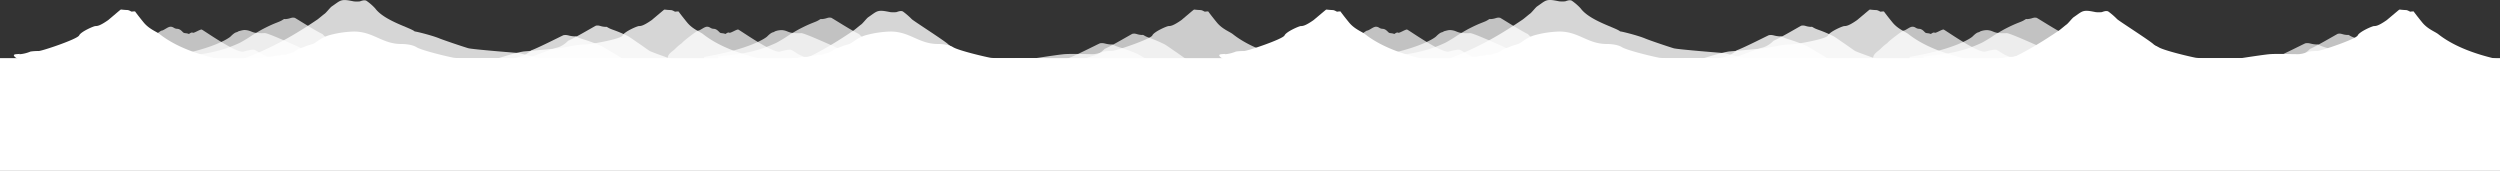 <svg xmlns="http://www.w3.org/2000/svg" xmlns:xlink="http://www.w3.org/1999/xlink" width="1920" height="131.234" viewBox="0 0 1920 131.234"><rect x="0" y="0" width="1920" height="131.234" fill="#333333" stroke="none"/><defs><style>.a,.b,.d,.f{fill:#fff;}.a{opacity:0.7;}.a,.b,.f{isolation:isolate;}.b{opacity:0.8;}.c{fill:url(#a);}.e{fill:url(#b);}.f{opacity:0.75;}.g{fill:url(#c);}.h{fill:url(#d);}</style><linearGradient id="a" x1="0.783" y1="39.176" x2="0.783" y2="39.217" gradientUnits="objectBoundingBox"><stop offset="0.05" stop-color="#fff"/><stop offset="0.2" stop-color="#fff" stop-opacity="0.961"/><stop offset="0.45" stop-color="#fff" stop-opacity="0.871"/><stop offset="0.6" stop-color="#fff" stop-opacity="0.8"/></linearGradient><linearGradient id="b" x1="-1.074" y1="39.16" x2="-1.074" y2="39.201" xlink:href="#a"/><linearGradient id="c" x1="-3.529" y1="39.16" x2="-3.529" y2="39.201" xlink:href="#a"/><linearGradient id="d" x1="-5.385" y1="39.16" x2="-5.385" y2="39.201" xlink:href="#a"/></defs><g transform="translate(0 0.004)"><g transform="translate(10.648 0.046)"><path class="a" d="M111.63,33.12c1.1-1.66,11.69-9.53,12.36-9.58,2-.14,5.14-3.36,7.39-3,2,.16,2.23,1.48,4.76,1.59s4,2.49,4.86,3,2.38.22,3.93.92c.44.2,1.73-1.57,3.2-.92.86.49,5.91-2.9,6.86-2.41,2,.93,25.83,17.84,31.77,16.94,0,0,6.67-1.9,8.38-1.49s5.11,3.29,8,4.45,1.37,1,7.79,4a92.421,92.421,0,0,0,13,4.88H96.44s4.21-4,4.35-7.16,4-5,5.9-7.05a34.51,34.51,0,0,1,4.94-4.17Z" transform="translate(-10.648 -0.046)"/><path class="a" d="M128.77,43.72C164.38,37.63,176.1,29.08,177.11,28c2-2,3.37-3,4.58-3.26,1-.26,1.12-.66,2.05-.91,1.58-.34,3-.94,5-.73,3.43.34,4,1.39,7.27,2.06a36.53,36.53,0,0,0,7.24.24c2.42-.17,22.65,9.16,24.5,9.84a47.29,47.29,0,0,0,8.61,3.66c3.4.83,9.52,4.78,9.52,4.78l10,2.14H128.77Z" transform="translate(-10.648 -0.046)"/><path class="a" d="M139.55,43.36c19.71-1.82,31.29-4.3,44.58-10.46.77-.35,6.09-3.41,8.69-5.23,1.38-1,7.63-4.65,9.11-5.41,10.33-5.37,12.18-5,15.45-7.19,1.1-.73,1.36-.43,1.6-.4a15.18,15.18,0,0,0,3.67-.64,10.92,10.92,0,0,1,2-.49,7.5,7.5,0,0,1,1.71.13c1.4.7,15.77,9.89,21.4,12.55,0,0,3.74,4.44,8.59,5.66s43.26,17.67,43.26,17.67H139.54Z" transform="translate(-10.648 -0.046)"/><path class="b" d="M552.45,55.7c-12.75-1.09-24.65-5.54-35.83-9.9-6.09-2.37-12.74-4.53-17.42-6.54-.77-.33-6.55-4.59-9.15-6.29-1.39-.9-6.46-4.59-7.93-5.3-10.34-5-12.18-4.63-15.46-6.66-1.1-.68-1.36-.4-1.6-.37a16.34,16.34,0,0,1-3.67-.59,11.7,11.7,0,0,0-2-.46,8.2,8.2,0,0,0-1.71.12c-1.4.65-15.77,9.17-21.39,11.63,0,0-3.75,4.12-8.59,5.25S384.4,53,384.4,53H544.5Z" transform="translate(-10.648 -0.046)"/><path class="b" d="M542.31,63c-14.73-1.09-28.47-5.54-41.38-9.9-7-2.38-14.72-4.53-20.13-6.54-.89-.33-7.57-4.59-10.57-6.29-1.6-.9-7.46-4.59-9.17-5.3-11.93-5-14.07-4.63-17.85-6.66-1.27-.68-1.57-.4-1.85-.37a21.45,21.45,0,0,1-4.23-.59,14.571,14.571,0,0,0-2.35-.46,10.92,10.92,0,0,0-2,.12c-1.62.65-18.22,9.17-24.71,11.63a22.86,22.86,0,0,1-9.92,5.25c-5.59,1.13-50,16.38-50,16.38H533.12Z" transform="translate(-10.648 -0.046)"/><path class="c" d="M177.14,48.54s-.06-.22,5.89-1.84c9.64-1,17.39-2.16,17.39-2.16,3.94-1.31,6.36-.59,8-1a26.38,26.38,0,0,1,5.44-.81c2.26-.14,1.23-.84,3.5-.58s2.32-.46,5.46-1.18A13.22,13.22,0,0,0,228,38.41c2.05-1.45,3.33-1.4,6.26-2.69,1.73-.82,4.21-1.31,6.2-2.06,2.66-1.09,6.13-5.11,13.61-6.94a78.721,78.721,0,0,1,17.74-2.49c15,0,21.64,9.56,36.38,9.56,0,0,7.48-.14,11.62,2.42s23.3,7.12,28.47,8.11,38.73-.6,44.6,1.18a17.39,17.39,0,0,1,6.16,3Z" transform="translate(-10.648 -0.046)"/><path class="b" d="M184.83,45.86C210.55,36.48,228.1,25.52,243.75,15c1-.69,4.58-3.76,5.56-4.43,1.2-.82,4.28-4.8,5.41-5.57,5.55-3.77,6.46-5.2,11-4.92,2.07.14,5.9,1,6.12,1a23.311,23.311,0,0,0,4.42,0c.6-.06,3.42-1.52,5.2-.46a40.068,40.068,0,0,1,6.67,5.8c7.16,9.74,27.71,15,30.44,17.81-.86-.53,13.2,2.85,19.23,5.4,3.2,1.27,16.66,5.85,21.76,7.37,3.11.94,38.88,3.73,38.88,3.73l20,5.11Z" transform="translate(-10.648 -0.046)"/><path class="d" d="M170,45.87s-47.52.32-86.91.4v.21H15.77s-9-4.47-3.14-4.9,0,.15,3.2,0a28.07,28.07,0,0,0,7.63-2,38.149,38.149,0,0,1,6.14-.39c2.18.16,29.91-9.12,31.19-12S72.06,20,73.34,20s3.2,0,9.73-4.56h0C88,11.33,92,7.82,92.59,7.46a.93.93,0,0,1,.65-.13c1.44.19,2.89.3,4.35.35,1.7,0,3.06,1.29,3.68,1.25a13.42,13.42,0,0,1,2.45-.19c.46.71,3.09,4.17,6.56,8.43,4.24,5.2,9.9,7.09,12.4,9.06C132.68,34.16,148,41.13,170,45.87Z" transform="translate(-10.648 -0.046)"/><path class="a" d="M523.68,33.12c1.1-1.66,11.69-9.53,12.36-9.58,2-.14,5.13-3.36,7.38-3,2,.16,2.24,1.48,4.77,1.59s4,2.49,4.85,3,2.38.22,3.94.92c.44.2,1.72-1.57,3.2-.92.86.49,5.91-2.9,6.86-2.41,2,.93,25.83,17.84,31.77,16.94,0,0,6.67-1.9,8.37-1.49s5.11,3.29,8,4.45,1.38,1,7.8,4a92.421,92.421,0,0,0,13,4.88H508.48s4.22-4,4.35-7.16,4-5,5.9-7.05a35.15,35.15,0,0,1,4.95-4.17Z" transform="translate(-10.648 -0.046)"/><path class="a" d="M540.82,43.72c35.6-6.09,47.33-14.64,48.33-15.68,2-2,3.38-3,4.59-3.26,1-.26,1.12-.66,2-.91a14.37,14.37,0,0,1,5-.73c3.43.34,4,1.39,7.27,2.06a36.531,36.531,0,0,0,7.24.24c2.41-.17,22.65,9.16,24.5,9.84a47,47,0,0,0,8.61,3.66c3.4.83,9.52,4.78,9.52,4.78l10,2.15H540.82Z" transform="translate(-10.648 -0.046)"/><path class="a" d="M551.6,43.36c19.71-1.82,31.29-4.3,44.58-10.46.77-.35,6.09-3.41,8.69-5.23,1.38-1,7.64-4.65,9.11-5.41,10.34-5.37,12.18-5,15.45-7.19,1.1-.73,1.36-.43,1.6-.4A15.179,15.179,0,0,0,634.7,14a10.921,10.921,0,0,1,2-.49,7.63,7.63,0,0,1,1.72.13c1.4.7,15.77,9.89,21.39,12.55,0,0,3.74,4.44,8.59,5.66s43.26,17.67,43.26,17.67H551.6Z" transform="translate(-10.648 -0.046)"/><path class="a" d="M964.5,61.93c-12.76-1.1-24.65-5.55-35.83-9.9-6.09-2.38-12.74-4.53-17.43-6.54-.76-.33-6.55-4.6-9.15-6.29-1.38-.9-6.45-4.59-7.93-5.3-10.33-5-12.18-4.64-15.45-6.66-1.1-.68-1.36-.4-1.6-.38a15.79,15.79,0,0,1-3.67-.59,11.679,11.679,0,0,0-2-.45,8.16,8.16,0,0,0-1.71.12c-1.4.64-15.77,9.16-21.39,11.63,0,0-3.75,4.12-8.59,5.25s-43.27,16.37-43.27,16.37h160.1Z" transform="translate(-10.648 -0.046)"/><path class="a" d="M954.36,69.22c-14.73-1.09-28.47-5.55-41.39-9.91-7-2.37-14.71-4.52-20.13-6.54-.89-.33-7.56-4.59-10.57-6.28-1.6-.9-7.46-4.6-9.16-5.3-11.94-5-14.07-4.64-17.85-6.66-1.27-.68-1.57-.4-1.85-.38a20.92,20.92,0,0,1-4.24-.59,15.589,15.589,0,0,0-2.34-.45,10.92,10.92,0,0,0-2,.12c-1.62.64-18.22,9.16-24.71,11.63a22.86,22.86,0,0,1-9.92,5.25c-5.6,1.13-50,16.38-50,16.38H945.17Z" transform="translate(-10.648 -0.046)"/><path class="e" d="M589.19,48.54s-.06-.22,5.89-1.84c9.63-1,17.39-2.16,17.39-2.16,3.94-1.31,6.36-.59,8-1a26.38,26.38,0,0,1,5.44-.81c2.26-.14,1.23-.84,3.5-.58s2.32-.46,5.46-1.18a13.33,13.33,0,0,0,5.26-2.57c2-1.45,3.33-1.4,6.25-2.69,1.73-.82,4.21-1.31,6.2-2.06,2.66-1.09,6.13-5.11,13.62-6.94a78.551,78.551,0,0,1,17.73-2.49c15,0,21.64,9.56,36.38,9.56,0,0,7.48-.14,11.62,2.42s23.3,7.12,28.47,8.11,38.74-.6,44.6,1.18a17.43,17.43,0,0,1,6.17,3Z" transform="translate(-10.648 -0.046)"/><path class="b" d="M596.88,54.16c25.72-9.38,43.27-20.34,58.92-30.91,1-.69,4.57-3.76,5.56-4.43,1.2-.82,4.27-4.8,5.41-5.57,5.54-3.77,6.45-5.2,11-4.92,2.08.13,5.9,1,6.13,1a23.2,23.2,0,0,0,4.41,0c.61-.06,3.43-1.53,5.2-.46a55.8,55.8,0,0,1,6.68,5.79c1.23,1.34,25.42,16.7,28.16,19.47a58.69,58.69,0,0,0,12.3,7.62c3.18,1.35,14.16,6.09,19.27,7.64,3.1.94,17.48,3.52,23.67,4.79,6.86,1.41-7,0-4.46,0Z" transform="translate(-10.648 -0.046)"/><path class="b" d="M587.38,45.86s-47.52.33-86.92.4v.21H377.12s19.79-6.53,25.7-7,20.3-1.93,23.5-2.07S440.85,35,440.85,35s6.36-1,8.54-.83,27.51-4,28.79-6.95S489.46,20,490.74,20s3.2,0,9.72-4.55h0c4.89-4.07,9-7.58,9.52-7.95a1.08,1.08,0,0,1,.66-.13,42.071,42.071,0,0,0,4.34.35c1.71,0,3.07,1.29,3.68,1.26a13.459,13.459,0,0,1,2.46-.2c.46.72,3.09,4.18,6.56,8.43,4.24,5.2,9.9,7.09,12.39,9.07C550.08,34.16,565.41,41.12,587.38,45.86Z" transform="translate(-10.648 -0.046)"/><path class="f" d="M994.19,45.87s-47.52.32-86.92.4v.21H783.93s27.8-4.47,33.71-4.9,19.19.15,22.4,0a28,28,0,0,0,7.63-2,38.229,38.229,0,0,1,6.14-.39c2.18.16,29.91-9.12,31.19-12S896.27,20,897.55,20s3.2,0,9.73-4.56h0c4.88-4.08,8.94-7.59,9.52-7.95a.93.93,0,0,1,.65-.13c1.44.19,2.89.3,4.34.35,1.71,0,3.07,1.29,3.69,1.25a13.421,13.421,0,0,1,2.45-.19c.46.71,3.09,4.17,6.56,8.43,4.24,5.2,9.9,7.09,12.39,9.06C956.89,34.16,972.22,41.13,994.19,45.87Z" transform="translate(-10.648 -0.046)"/></g><rect class="d" width="1920" height="86.59" transform="translate(0 44.64)"/><g transform="translate(936.388 -0.004)"><path class="a" d="M1068.65,33.12c1.1-1.66,11.69-9.53,12.36-9.58,2-.14,5.13-3.36,7.38-3,2,.16,2.23,1.48,4.76,1.59s4,2.49,4.86,3,2.38.22,3.93.92c.44.2,1.73-1.57,3.2-.92.87.49,5.91-2.9,6.86-2.41,2,.93,25.84,17.84,31.78,16.94,0,0,6.66-1.9,8.37-1.49s5.11,3.29,8,4.45,1.37,1,7.79,4a92.9,92.9,0,0,0,13,4.88H1053.45s4.21-4,4.35-7.16,4-5,5.9-7.05a34.6,34.6,0,0,1,4.95-4.17Z" transform="translate(-967.658 0.004)"/><path class="a" d="M1085.78,43.72c35.61-6.09,47.33-14.64,48.34-15.68,2-2,3.38-3,4.59-3.26,1-.26,1.11-.66,2-.91,1.58-.34,3-.94,5-.73,3.44.34,4,1.39,7.28,2.06a36.5,36.5,0,0,0,7.24.24c2.41-.17,22.65,9.16,24.5,9.84a47.2,47.2,0,0,0,8.6,3.66c3.4.83,9.53,4.78,9.53,4.78l10,2.14H1085.78Z" transform="translate(-967.658 0.004)"/><path class="a" d="M1096.56,43.36c19.71-1.82,31.29-4.3,44.58-10.46.77-.35,6.09-3.41,8.69-5.23,1.38-1,7.64-4.65,9.11-5.41,10.34-5.37,12.18-5,15.46-7.19,1.1-.73,1.36-.43,1.6-.4a15.19,15.19,0,0,0,3.66-.64,10.92,10.92,0,0,1,2-.49,7.63,7.63,0,0,1,1.72.13c1.4.7,15.77,9.89,21.39,12.55,0,0,3.74,4.44,8.59,5.66s43.27,17.67,43.27,17.67h-160.1Z" transform="translate(-967.658 0.004)"/><path class="b" d="M1509.47,55.7c-12.76-1.09-24.65-5.54-35.83-9.9-6.09-2.37-12.74-4.53-17.43-6.54-.77-.33-6.55-4.59-9.15-6.29-1.38-.9-6.46-4.59-7.93-5.3-10.34-5-12.18-4.63-15.45-6.66-1.1-.68-1.37-.4-1.6-.37a16.159,16.159,0,0,1-3.67-.59,11.7,11.7,0,0,0-2-.46,8.25,8.25,0,0,0-1.72.12c-1.4.65-15.77,9.17-21.39,11.63,0,0-3.74,4.12-8.59,5.25S1341.42,53,1341.42,53h160.1Z" transform="translate(-967.658 0.004)"/><path class="b" d="M1499.33,63c-14.74-1.09-28.48-5.54-41.39-9.9-7-2.38-14.72-4.53-20.13-6.54-.89-.33-7.57-4.59-10.57-6.29-1.6-.9-7.46-4.59-9.16-5.3-11.94-5-14.07-4.63-17.85-6.66-1.28-.68-1.58-.4-1.86-.37a21.662,21.662,0,0,1-4.23-.59,14.356,14.356,0,0,0-2.35-.46,11,11,0,0,0-2,.12c-1.62.65-18.21,9.17-24.71,11.63a22.861,22.861,0,0,1-9.92,5.25c-5.59,1.13-50,16.38-50,16.38h184.93Z" transform="translate(-967.658 0.004)"/><path class="g" d="M1134.15,48.54s-.05-.22,5.89-1.84c9.64-1,17.39-2.16,17.39-2.16,3.94-1.31,6.36-.59,8-1a26.28,26.28,0,0,1,5.44-.81c2.26-.14,1.23-.84,3.49-.58,2.41.29,2.32-.46,5.46-1.18a13.33,13.33,0,0,0,5.26-2.57c2-1.45,3.33-1.4,6.25-2.69,1.73-.82,4.21-1.31,6.2-2.06,2.66-1.09,6.13-5.11,13.62-6.94a78.553,78.553,0,0,1,17.73-2.49c15,0,21.64,9.56,36.38,9.56,0,0,7.48-.14,11.62,2.42s23.3,7.12,28.47,8.11,38.74-.6,44.6,1.18a17.43,17.43,0,0,1,6.17,3Z" transform="translate(-967.658 0.004)"/><path class="b" d="M1141.85,45.86c25.72-9.38,43.27-20.34,58.92-30.91,1-.69,4.57-3.76,5.55-4.43,1.2-.82,4.28-4.8,5.41-5.57,5.55-3.77,6.46-5.2,11-4.92,2.08.14,5.9,1,6.12,1a23.311,23.311,0,0,0,4.42,0c.61-.06,3.42-1.52,5.2-.46a40.539,40.539,0,0,1,6.68,5.8c7.15,9.74,27.7,15,30.44,17.81-.87-.53,13.2,2.85,19.22,5.4,3.18,1.34,16.69,5.92,21.79,7.47,3.11.94,38.88,3.73,38.88,3.73l20,5.11Z" transform="translate(-967.658 0.004)"/><path class="d" d="M1127,45.87s-47.52.32-86.92.4v.21h-67.3s-9-4.47-3.14-4.9,0,.15,3.2,0a27.88,27.88,0,0,0,7.63-2,38.3,38.3,0,0,1,6.14-.39c2.19.16,29.91-9.12,31.19-12S1029.07,20,1030.35,20s3.2,0,9.73-4.56h0c4.89-4.08,9-7.59,9.52-7.95a1,1,0,0,1,.66-.13c1.44.19,2.89.3,4.34.35,1.71,0,3.07,1.29,3.68,1.25a13.42,13.42,0,0,1,2.45-.19c.47.71,3.1,4.17,6.57,8.43,4.24,5.2,9.9,7.09,12.39,9.06C1089.7,34.16,1105,41.13,1127,45.87Z" transform="translate(-967.658 0.004)"/><path class="a" d="M1480.69,33.12c1.1-1.66,11.69-9.53,12.36-9.58,2-.14,5.14-3.36,7.38-3,2,.16,2.24,1.48,4.77,1.59s4,2.49,4.86,3,2.38.22,3.93.92c.44.2,1.73-1.57,3.2-.92.86.49,5.91-2.9,6.86-2.41,2,.93,25.83,17.84,31.77,16.94,0,0,6.67-1.9,8.38-1.49s5.11,3.29,8,4.45,1.37,1,7.79,4a92.9,92.9,0,0,0,13,4.88H1465.5s4.21-4,4.35-7.16,4-5,5.9-7.05a34.515,34.515,0,0,1,4.94-4.17Z" transform="translate(-967.658 0.004)"/><path class="a" d="M1497.83,43.72c35.61-6.09,47.33-14.64,48.34-15.68,2-2,3.37-3,4.58-3.26,1-.26,1.12-.66,2-.91a14.369,14.369,0,0,1,5-.73c3.43.34,4,1.39,7.28,2.06a36.4,36.4,0,0,0,7.23.24c2.42-.17,22.65,9.16,24.5,9.84a47.289,47.289,0,0,0,8.61,3.66c3.4.83,9.52,4.78,9.52,4.78l10,2.15H1497.83Z" transform="translate(-967.658 0.004)"/><path class="a" d="M1508.61,43.36c19.71-1.82,31.29-4.3,44.58-10.46.77-.35,6.09-3.41,8.69-5.23,1.38-1,7.64-4.65,9.11-5.41,10.34-5.37,12.18-5,15.46-7.19,1.1-.73,1.36-.43,1.6-.4a15.19,15.19,0,0,0,3.66-.64,10.831,10.831,0,0,1,2-.49,7.59,7.59,0,0,1,1.71.13c1.4.7,15.77,9.89,21.39,12.55,0,0,3.75,4.44,8.59,5.66s43.27,17.67,43.27,17.67h-160.1Z" transform="translate(-967.658 0.004)"/><path class="a" d="M1921.51,61.93c-12.75-1.1-24.65-5.55-35.83-9.9-6.09-2.38-12.74-4.53-17.42-6.54-.77-.33-6.55-4.6-9.15-6.29-1.39-.9-6.46-4.59-7.93-5.3-10.34-5-12.18-4.64-15.46-6.66-1.1-.68-1.36-.4-1.6-.38a15.62,15.62,0,0,1-3.66-.59,12,12,0,0,0-2-.45,8.2,8.2,0,0,0-1.71.12c-1.4.64-15.77,9.16-21.39,11.63,0,0-3.75,4.12-8.59,5.25s-43.27,16.37-43.27,16.37h160.1Z" transform="translate(-967.658 0.004)"/><path class="a" d="M1911.37,69.22c-14.73-1.09-28.47-5.55-41.38-9.91-7-2.37-14.72-4.52-20.14-6.54-.88-.33-7.56-4.59-10.56-6.28-1.6-.9-7.46-4.6-9.17-5.3-11.93-5-14.07-4.64-17.85-6.66-1.27-.68-1.57-.4-1.85-.38a20.731,20.731,0,0,1-4.23-.59,15.709,15.709,0,0,0-2.35-.45,11,11,0,0,0-2,.12c-1.62.64-18.21,9.16-24.71,11.63a22.86,22.86,0,0,1-9.92,5.25c-5.59,1.13-50,16.38-50,16.38h184.93Z" transform="translate(-967.658 0.004)"/><path class="h" d="M1546.2,48.54s-.06-.22,5.89-1.84c9.64-1,17.39-2.16,17.39-2.16,3.94-1.31,6.36-.59,8-1a26.38,26.38,0,0,1,5.45-.81c2.26-.14,1.22-.84,3.5-.58s2.31-.46,5.46-1.18a13.29,13.29,0,0,0,5.25-2.57c2-1.45,3.33-1.4,6.26-2.69,1.73-.82,4.2-1.31,6.2-2.06,2.66-1.09,6.13-5.11,13.61-6.94a78.708,78.708,0,0,1,17.73-2.49c15,0,21.64,9.56,36.38,9.56,0,0,7.48-.14,11.63,2.42s23.3,7.12,28.46,8.11,38.74-.6,44.6,1.18a17.351,17.351,0,0,1,6.17,3Z" transform="translate(-967.658 0.004)"/><path class="d" d="M1553.89,54.16c25.72-9.38,43.27-20.34,58.92-30.91,1-.69,4.58-3.76,5.56-4.43,1.2-.82,4.28-4.8,5.41-5.57,5.54-3.77,6.46-5.2,11-4.92,2.07.13,5.9,1,6.12,1a23.311,23.311,0,0,0,4.42,0c.6-.06,3.42-1.53,5.2-.46a55.722,55.722,0,0,1,6.67,5.79c1.23,1.34,25.43,16.7,28.17,19.47a58.427,58.427,0,0,0,12.3,7.62c3.18,1.35,14.16,6.09,19.26,7.64,3.1.94,17.48,3.52,23.67,4.79,6.87,1.41-7,0-4.46,0Z" transform="translate(-967.658 0.004)"/><path class="b" d="M1544.39,45.86s-47.52.33-86.91.4v.21H1334.13s19.8-6.53,25.7-7,20.3-1.93,23.5-2.07,14.53-2.4,14.53-2.4,6.36-1,8.55-.83,27.51-4,28.79-6.95S1446.47,20,1447.75,20s3.2,0,9.72-4.55h0c4.89-4.07,9-7.58,9.52-7.95a1.08,1.08,0,0,1,.66-.13,42.066,42.066,0,0,0,4.34.35c1.71,0,3.07,1.29,3.69,1.26a13.431,13.431,0,0,1,2.45-.2c.46.72,3.09,4.18,6.56,8.43,4.24,5.2,9.9,7.09,12.39,9.07C1507.09,34.16,1522.42,41.12,1544.39,45.86Z" transform="translate(-967.658 0.004)"/><path class="d" d="M1951.2,45.87s-47.52.32-86.91.4v.21H1740.94s27.8-4.47,33.71-4.9,19.2.15,22.4,0a28,28,0,0,0,7.64-2,38.1,38.1,0,0,1,6.13-.39c2.19.16,29.91-9.12,31.19-12S1853.28,20,1854.57,20s3.19,0,9.72-4.56h0c4.89-4.08,9-7.59,9.52-7.95a1,1,0,0,1,.66-.13c1.44.19,2.89.3,4.34.35,1.71,0,3.07,1.29,3.68,1.25a13.421,13.421,0,0,1,2.45-.19c.47.71,3.1,4.17,6.57,8.43,4.24,5.2,9.9,7.09,12.39,9.06C1913.9,34.16,1929.23,41.13,1951.2,45.87Z" transform="translate(-967.658 0.004)"/></g></g></svg>